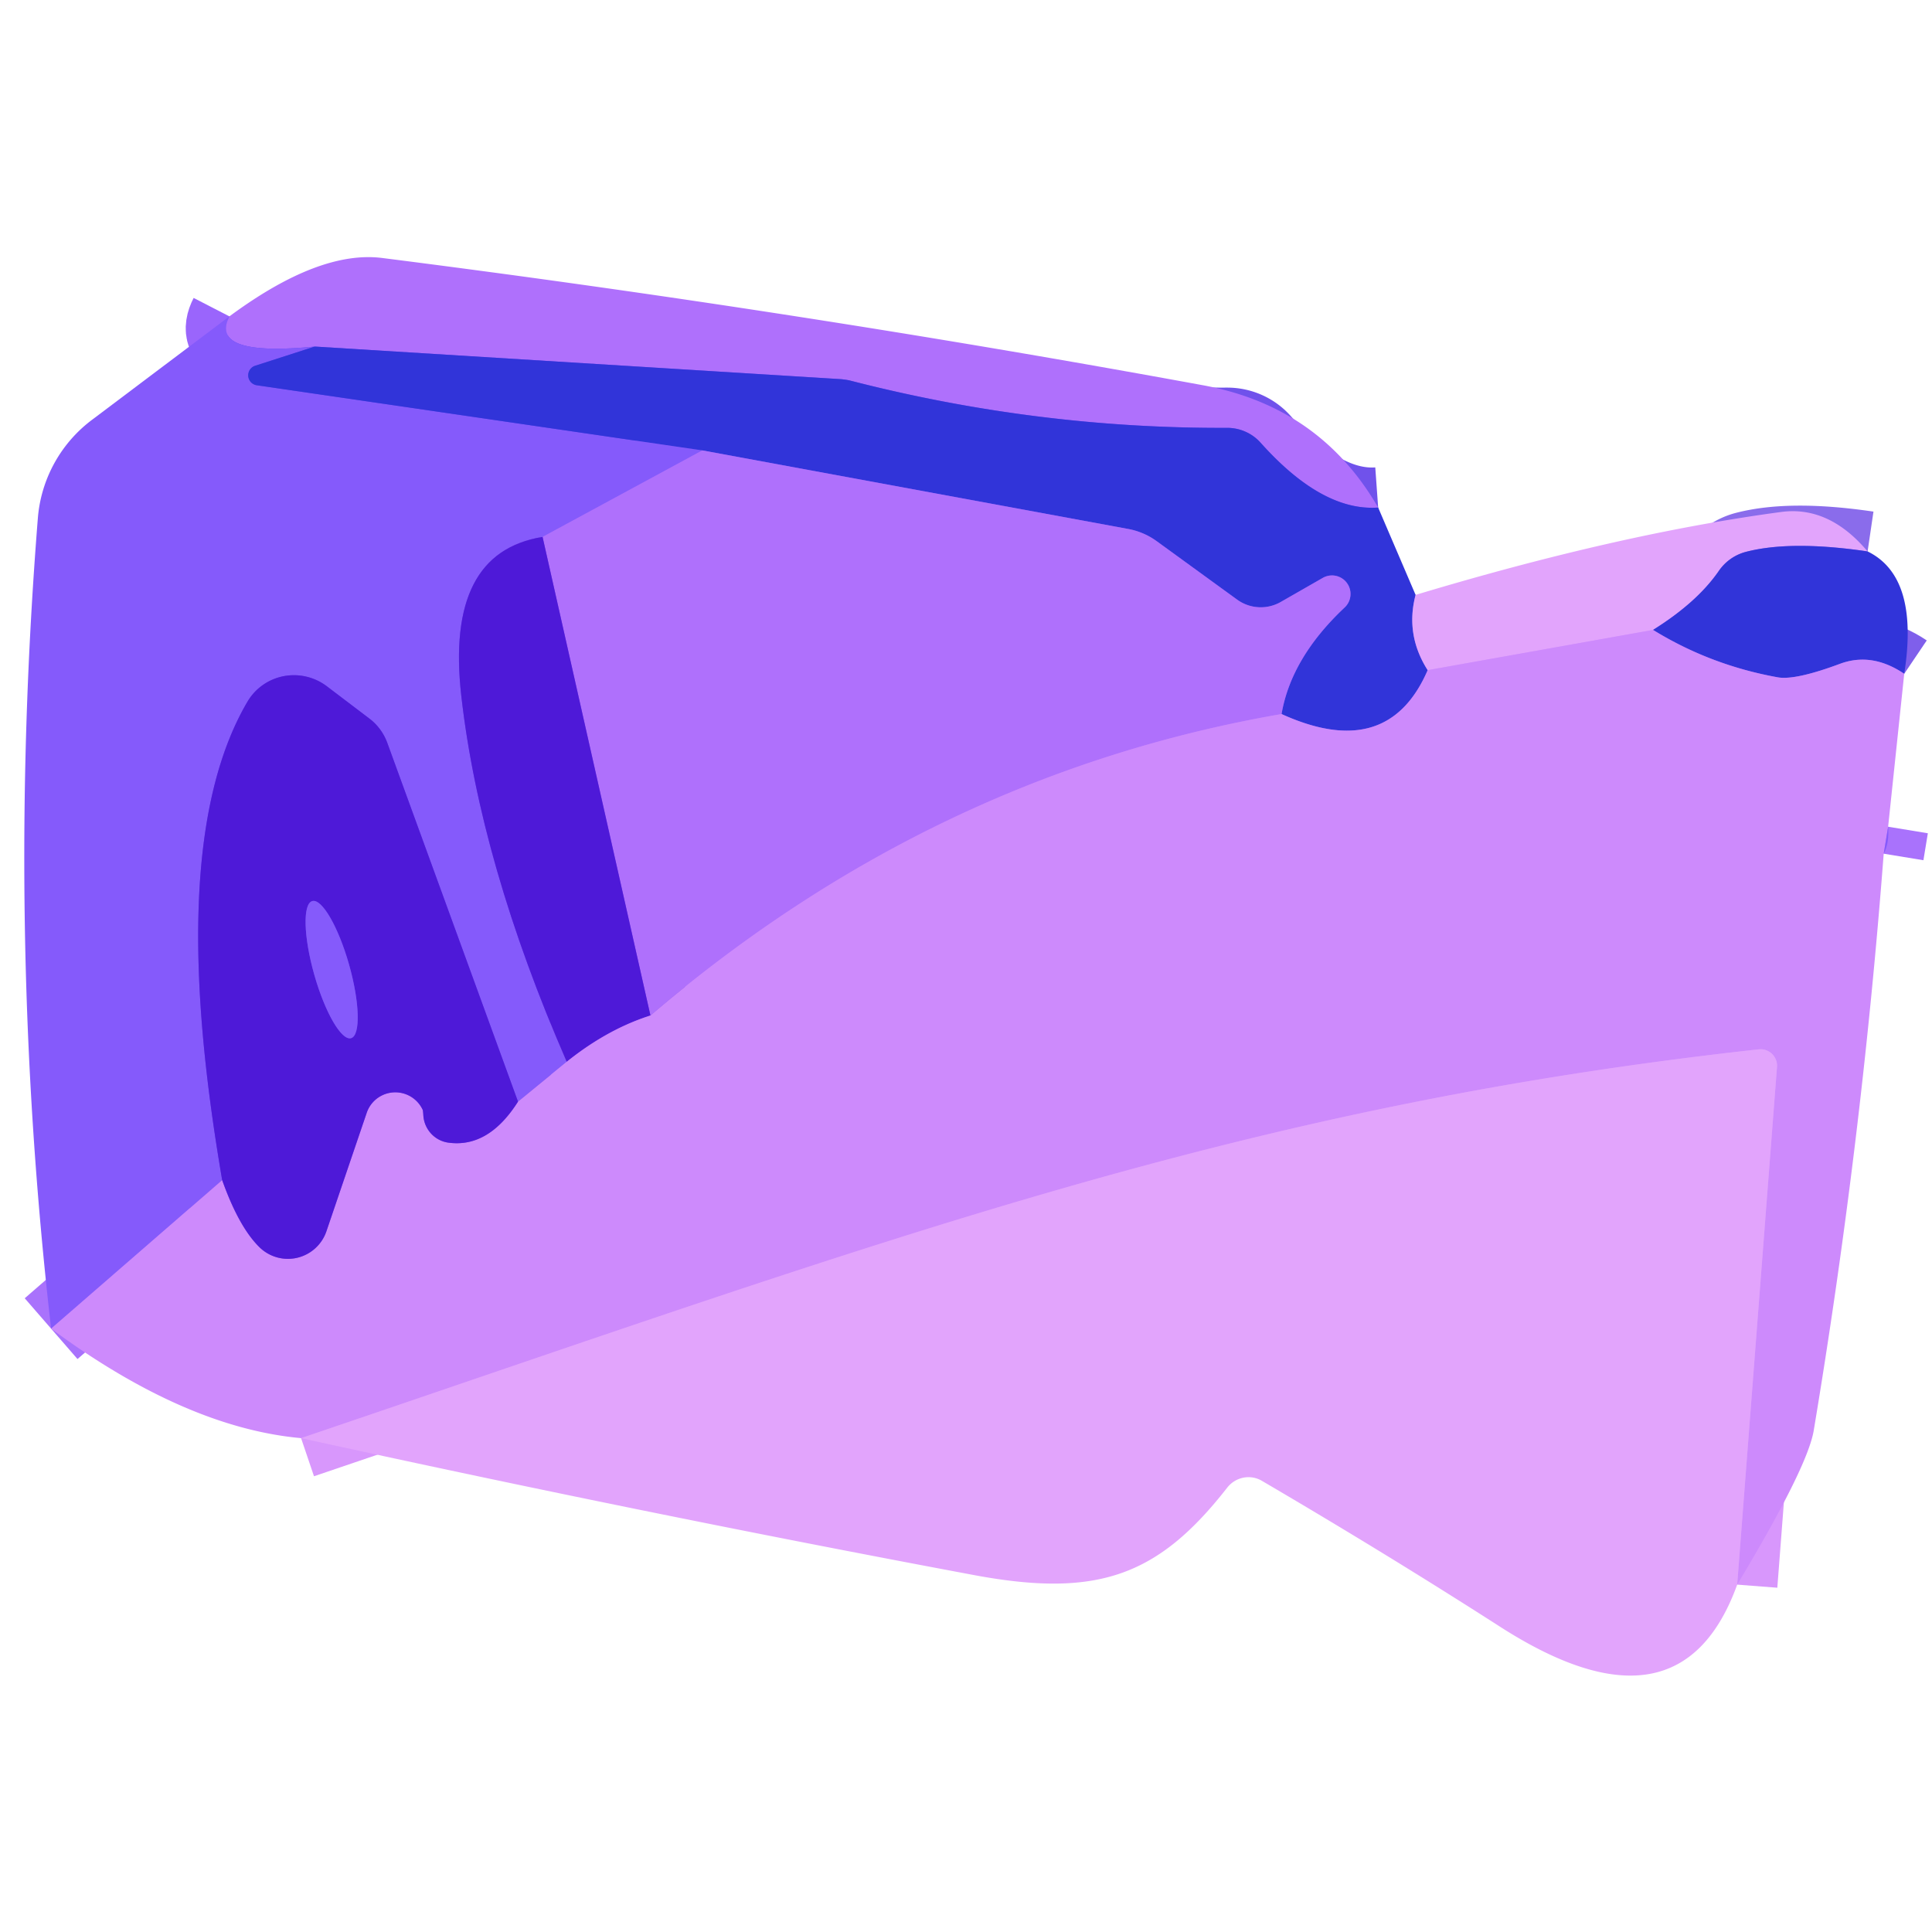 <?xml version="1.0" encoding="UTF-8" standalone="no"?>
<!DOCTYPE svg PUBLIC "-//W3C//DTD SVG 1.1//EN" "http://www.w3.org/Graphics/SVG/1.1/DTD/svg11.dtd">
<svg xmlns="http://www.w3.org/2000/svg" version="1.1" viewBox="0.00 0.00 48.00 48.00">
<g stroke-width="2.00" fill="none" stroke-linecap="butt">
<path stroke="#7052eb" vector-effect="non-scaling-stroke" d="
  M 34.24 12.61
  Q 32.85 12.71 31.32 11.00
  A 1.12 1.10 -20.6 0 0 30.49 10.63
  Q 25.75 10.65 21.10 9.45
  A 1.84 0.92 -16.1 0 0 20.89 9.42
  L 7.82 8.61"
/>
<path stroke="#9a65fc" vector-effect="non-scaling-stroke" d="
  M 7.82 8.61
  Q 5.18 8.87 5.70 7.86"
/>
<path stroke="#8a6ceb" vector-effect="non-scaling-stroke" d="
  M 35.17 14.78
  Q 34.91 15.77 35.47 16.65"
/>
<path stroke="#7f5feb" vector-effect="non-scaling-stroke" d="
  M 35.47 16.65
  Q 34.48 18.94 31.84 17.74"
/>
<path stroke="#7052eb" vector-effect="non-scaling-stroke" d="
  M 31.84 17.74
  Q 32.08 16.34 33.41 15.09
  A 0.46 0.46 0.0 0 0 32.86 14.36
  L 31.83 14.95
  A 1.00 1.00 0.0 0 1 30.74 14.90
  L 28.73 13.44
  A 1.75 1.73 -21.7 0 0 28.02 13.14
  L 17.45 11.19"
/>
<path stroke="#5b47ea" vector-effect="non-scaling-stroke" d="
  M 7.82 8.61
  L 6.33 9.09
  A 0.25 0.25 0.0 0 0 6.37 9.57
  L 17.45 11.19"
/>
<path stroke="#9a65fc" vector-effect="non-scaling-stroke" d="
  M 17.45 11.19
  L 13.48 13.34"
/>
<path stroke="#6a3aea" vector-effect="non-scaling-stroke" d="
  M 13.48 13.34
  Q 11.06 13.73 11.46 17.28
  Q 11.93 21.44 14.08 26.38"
/>
<path stroke="#a972fc" vector-effect="non-scaling-stroke" d="
  M 14.08 26.38
  L 12.87 27.37"
/>
<path stroke="#6a3aea" vector-effect="non-scaling-stroke" d="
  M 12.87 27.37
  L 9.62 18.45
  A 1.34 1.32 -81.4 0 0 9.20 17.87
  L 8.12 17.05
  A 1.35 1.34 34.0 0 0 6.15 17.43
  C 4.30 20.57 4.94 25.91 5.52 29.32"
/>
<path stroke="#a972fc" vector-effect="non-scaling-stroke" d="
  M 5.52 29.32
  L 1.27 33.01"
/>
<path stroke="#be7dfc" vector-effect="non-scaling-stroke" d="
  M 31.84 17.74
  Q 23.17 19.24 16.16 25.23"
/>
<path stroke="#7f45ea" vector-effect="non-scaling-stroke" d="
  M 16.16 25.23
  L 13.48 13.34"
/>
<path stroke="#a972fc" vector-effect="non-scaling-stroke" d="
  M 46.91 20.54
  L 46.80 21.21"
/>
<path stroke="#d897fc" vector-effect="non-scaling-stroke" d="
  M 43.16 39.37
  L 44.15 26.50
  A 0.41 0.41 0.0 0 0 43.70 26.07
  C 30.80 27.49 22.14 30.76 7.48 35.73"
/>
<path stroke="#8e52ea" vector-effect="non-scaling-stroke" d="
  M 5.52 29.32
  Q 5.94 30.50 6.46 31.00
  A 1.01 1.01 0.0 0 0 8.11 30.59
  L 9.11 27.65
  A 0.75 0.75 0.0 0 1 10.50 27.57
  Q 10.51 27.58 10.52 27.74
  A 0.73 0.72 -89.6 0 0 11.15 28.39
  Q 12.14 28.52 12.87 27.37"
/>
<path stroke="#8a6ceb" vector-effect="non-scaling-stroke" d="
  M 46.40 13.70
  Q 44.50 13.42 43.38 13.71
  A 1.18 1.17 -80.0 0 0 42.70 14.19
  Q 42.16 14.97 41.07 15.65"
/>
<path stroke="#d897fc" vector-effect="non-scaling-stroke" d="
  M 41.07 15.65
  L 35.47 16.65"
/>
<path stroke="#8e52ea" vector-effect="non-scaling-stroke" d="
  M 16.16 25.23
  Q 15.09 25.57 14.08 26.38"
/>
<path stroke="#7f5feb" vector-effect="non-scaling-stroke" d="
  M 47.31 16.74
  Q 46.51 16.20 45.72 16.49
  Q 44.62 16.90 44.18 16.83
  Q 42.50 16.53 41.07 15.65"
/>
<path stroke="#6a3aea" vector-effect="non-scaling-stroke" d="
  M 7.758 22.387
  A 1.77 0.45 -105.8 0 0 7.807 24.212
  A 1.77 0.45 -105.8 0 0 8.722 25.793
  A 1.77 0.45 -105.8 0 0 8.673 23.968
  A 1.77 0.45 -105.8 0 0 7.758 22.387"
/>
</g>
<path fill="#af70fc" d="
  M 34.24 12.61
  Q 32.85 12.71 31.32 11.00
  A 1.12 1.10 -20.6 0 0 30.49 10.63
  Q 25.75 10.65 21.10 9.45
  A 1.84 0.92 -16.1 0 0 20.89 9.42
  L 7.82 8.61
  Q 5.18 8.87 5.70 7.86
  Q 7.93 6.21 9.50 6.41
  Q 19.74 7.71 29.88 9.57
  Q 32.79 10.10 34.24 12.61
  Z"
/>
<path fill="#855afb" d="
  M 5.70 7.86
  Q 5.18 8.87 7.82 8.61
  L 6.33 9.09
  A 0.25 0.25 0.0 0 0 6.37 9.57
  L 17.45 11.19
  L 13.48 13.34
  Q 11.06 13.73 11.46 17.28
  Q 11.93 21.44 14.08 26.38
  L 12.87 27.37
  L 9.62 18.45
  A 1.34 1.32 -81.4 0 0 9.20 17.87
  L 8.12 17.05
  A 1.35 1.34 34.0 0 0 6.15 17.43
  C 4.30 20.57 4.94 25.91 5.52 29.32
  L 1.27 33.01
  Q 0.13 23.08 0.94 12.88
  A 3.39 3.39 0.0 0 1 2.30 10.42
  L 5.70 7.86
  Z"
/>
<path fill="#3134d9" d="
  M 34.24 12.61
  L 35.17 14.78
  Q 34.91 15.77 35.47 16.65
  Q 34.48 18.94 31.84 17.74
  Q 32.08 16.34 33.41 15.09
  A 0.46 0.46 0.0 0 0 32.86 14.36
  L 31.83 14.95
  A 1.00 1.00 0.0 0 1 30.74 14.90
  L 28.73 13.44
  A 1.75 1.73 -21.7 0 0 28.02 13.14
  L 17.45 11.19
  L 6.37 9.57
  A 0.25 0.25 0.0 0 1 6.33 9.09
  L 7.82 8.61
  L 20.89 9.42
  A 1.84 0.92 -16.1 0 1 21.10 9.45
  Q 25.75 10.65 30.49 10.63
  A 1.12 1.10 -20.6 0 1 31.32 11.00
  Q 32.85 12.71 34.24 12.61
  Z"
/>
<path fill="#af70fc" d="
  M 17.45 11.19
  L 28.02 13.14
  A 1.75 1.73 -21.7 0 1 28.73 13.44
  L 30.74 14.90
  A 1.00 1.00 0.0 0 0 31.83 14.95
  L 32.86 14.36
  A 0.46 0.46 0.0 0 1 33.41 15.09
  Q 32.08 16.34 31.84 17.74
  Q 23.17 19.24 16.16 25.23
  L 13.48 13.34
  L 17.45 11.19
  Z"
/>
<path fill="#e2a4fc" d="
  M 46.40 13.70
  Q 44.50 13.42 43.38 13.71
  A 1.18 1.17 -80.0 0 0 42.70 14.19
  Q 42.16 14.97 41.07 15.65
  L 35.47 16.65
  Q 34.91 15.77 35.17 14.78
  Q 40.22 13.26 44.25 12.72
  Q 45.44 12.56 46.40 13.70
  Z"
/>
<path fill="#4e19d8" d="
  M 13.48 13.34
  L 16.16 25.23
  Q 15.09 25.57 14.08 26.38
  Q 11.93 21.44 11.46 17.28
  Q 11.06 13.73 13.48 13.34
  Z"
/>
<path fill="#3134d9" d="
  M 46.40 13.70
  Q 47.69 14.33 47.31 16.74
  Q 46.51 16.20 45.72 16.49
  Q 44.62 16.90 44.18 16.83
  Q 42.50 16.53 41.07 15.65
  Q 42.16 14.97 42.70 14.19
  A 1.18 1.17 -80.0 0 1 43.38 13.71
  Q 44.50 13.42 46.40 13.70
  Z"
/>
<path fill="#cd8afc" d="
  M 41.07 15.65
  Q 42.50 16.53 44.18 16.83
  Q 44.62 16.90 45.72 16.49
  Q 46.51 16.20 47.31 16.74
  L 46.91 20.54
  L 46.80 21.21
  Q 46.25 28.42 45.06 35.55
  Q 44.90 36.47 43.16 39.37
  L 44.15 26.50
  A 0.41 0.41 0.0 0 0 43.70 26.07
  C 30.80 27.49 22.14 30.76 7.48 35.73
  Q 4.60 35.47 1.27 33.01
  L 5.52 29.32
  Q 5.94 30.50 6.46 31.00
  A 1.01 1.01 0.0 0 0 8.11 30.59
  L 9.11 27.65
  A 0.75 0.75 0.0 0 1 10.50 27.57
  Q 10.51 27.58 10.52 27.74
  A 0.73 0.72 -89.6 0 0 11.15 28.39
  Q 12.14 28.52 12.87 27.37
  L 14.08 26.38
  Q 15.09 25.57 16.16 25.23
  Q 23.17 19.24 31.84 17.74
  Q 34.48 18.94 35.47 16.65
  L 41.07 15.65
  Z"
/>
<path fill="#4e19d8" d="
  M 12.87 27.37
  Q 12.14 28.52 11.15 28.39
  A 0.73 0.72 -89.6 0 1 10.52 27.74
  Q 10.51 27.58 10.50 27.57
  A 0.75 0.75 0.0 0 0 9.11 27.65
  L 8.11 30.59
  A 1.01 1.01 0.0 0 1 6.46 31.00
  Q 5.94 30.50 5.52 29.32
  C 4.94 25.91 4.30 20.57 6.15 17.43
  A 1.35 1.34 34.0 0 1 8.12 17.05
  L 9.20 17.87
  A 1.34 1.32 -81.4 0 1 9.62 18.45
  L 12.87 27.37
  Z
  M 7.758 22.387
  A 1.77 0.45 -105.8 0 0 7.807 24.212
  A 1.77 0.45 -105.8 0 0 8.722 25.793
  A 1.77 0.45 -105.8 0 0 8.673 23.968
  A 1.77 0.45 -105.8 0 0 7.758 22.387
  Z"
/>
<path fill="#855afb" d="
  M 46.91 20.54
  Q 46.94 20.96 46.80 21.21
  L 46.91 20.54
  Z"
/>
<ellipse fill="#855afb" cx="0.00" cy="0.00" transform="translate(8.24,24.09) rotate(-105.8)" rx="1.77" ry="0.45"/>
<path fill="#e2a4fc" d="
  M 43.16 39.37
  Q 41.74 43.29 37.26 40.41
  Q 34.44 38.60 31.35 36.79
  A 0.67 0.66 -55.9 0 0 30.49 36.96
  C 28.78 39.15 27.28 39.70 24.24 39.14
  Q 15.85 37.57 7.48 35.73
  C 22.14 30.76 30.80 27.49 43.70 26.07
  A 0.41 0.41 0.0 0 1 44.15 26.50
  L 43.16 39.37
  Z"
/>
</svg>
